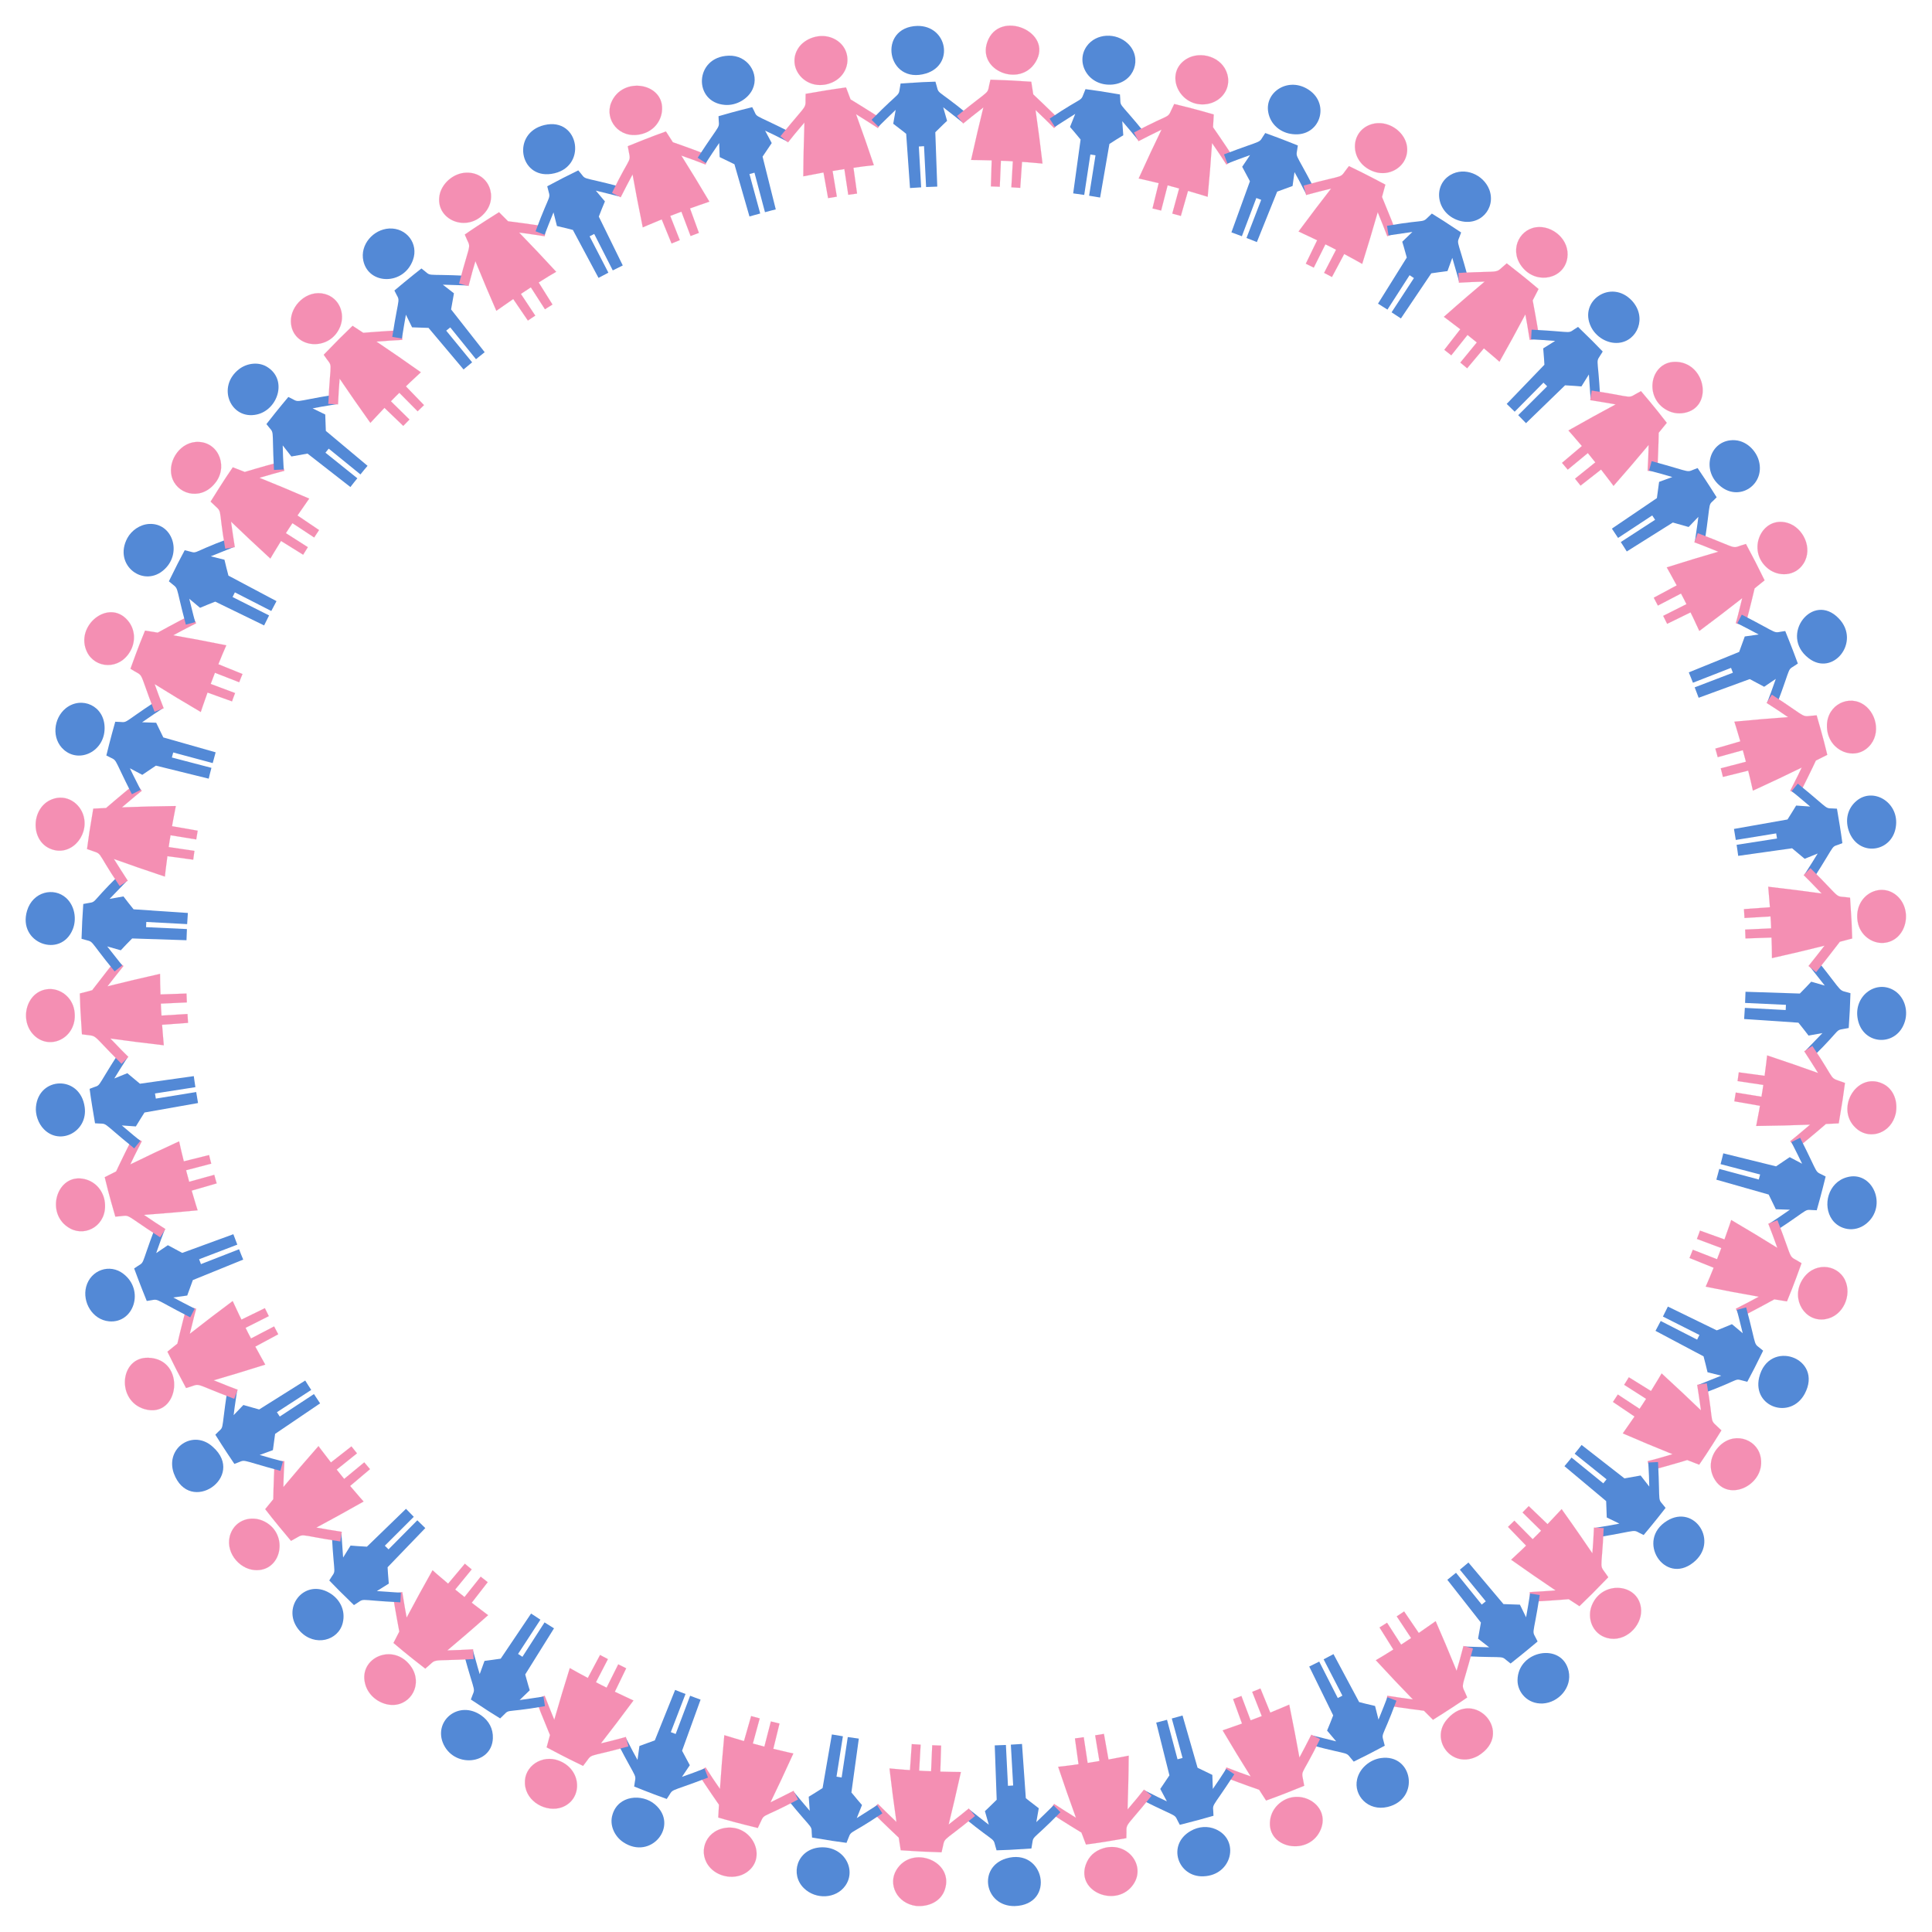 <?xml version="1.0" encoding="utf-8"?>

<!DOCTYPE svg PUBLIC "-//W3C//DTD SVG 1.1//EN" "http://www.w3.org/Graphics/SVG/1.1/DTD/svg11.dtd">
<svg version="1.1" id="Layer_1" xmlns="http://www.w3.org/2000/svg" xmlns:xlink="http://www.w3.org/1999/xlink" x="0px" y="0px"
	 viewBox="0 0 1644.099 1644.091" enable-background="new 0 0 1644.099 1644.091" xml:space="preserve">
<g>
	<g>
		<g>
			<path fill="#5389D6" d="M1611.109,842.406c-15.482-8.616-34.161,5.725-30.134,25.19c4.559,22.379,33.551,23.371,40.095,1.488
				C1624.008,859.27,1620.426,847.638,1611.109,842.406z"/>
			<path fill="#5389D6" d="M1546.601,817.373l-6.467,5.237c5.701,7.136,8.552,10.784,12.715,16.086
				c-6.534-1.886-4.917-1.428-11.543-3.29c-3.431,3.663-5.559,5.955-9.677,10.079c-15.473-0.507-30.723-1.006-46.239-1.514
				l-0.36,9.504l34.769,1.618c-0.068,1.475-0.104,2.951-0.205,4.424l-34.757-1.834l-0.608,9.489
				c6.602,0.445,43.52,2.931,46.193,3.111c2.907,3.613,5.838,7.275,8.612,10.97l11.822-2.113c-7.763,8.107-5.689,5.96-14.276,14.788
				c0.191,0.188,5.472,5.392,5.871,5.786c27.944-27.294,16.694-22.045,30.779-24.894c1.129-18.187,0.791-11.429,1.482-29.634
				C1563.265,841.715,1570.508,847.278,1546.601,817.373z"/>
		</g>
		<g>
			<path fill="#F48FB3" stroke="#F48FB3" stroke-width="0.094" d="M1580.937,961.322c11.025,8.471,28.271,2.999,32.237-13.495
				c2.132-10.164-1.517-21.094-10.977-25.596C1579.364,911.413,1560.28,945.308,1580.937,961.322z"/>
			<path fill="#F48FB3" stroke="#F48FB3" stroke-width="0.094" d="M1542.266,890.133c-0.224,0.147-5.389,3.53-6.875,4.504
				c3.978,6.058,7.883,12.218,11.798,18.496c-14.555-5.19-25.502-9.063-43.385-15.002c0,0-1.28,11.501-2.158,17.376l-21.957-2.98
				l-1.045,7.476l21.918,3.25c-0.427,3.365-1.026,6.704-1.586,10.049l-21.864-3.557l-1.231,7.447l21.823,3.818
				c-0.334,2.224-0.401,2.453-3.22,17.172c15.26-0.167,30.562-0.552,45.903-1.132c-10.395,8.923-15.936,13.297-16.942,14.106
				l5.222,6.368c13.336-10.731,25.154-21.035,25.154-21.035l10.898-0.541c4.409-26.487,2.601-15.36,5.307-34.371
				C1554.788,915.876,1564.261,922.621,1542.266,890.133z"/>
		</g>
	</g>
	<g>
		<g>
			<path fill="#5389D6" d="M1571.562,1001.847c-15.938,4.489-20.88,24.147-12.431,36.056c5.984,8.426,18.961,11.54,29.058,3.416
				C1606.815,1026.127,1593.374,995.582,1571.562,1001.847z"/>
			<path fill="#5389D6" d="M1531.851,968.21l-7.424,3.731c5.526,10.965,5.522,10.823,9.138,18.374
				c-3.604-1.95-6.251-3.337-10.556-5.6c-7.076,4.812-2.711,1.878-11.608,7.833c-15.03-3.71-29.844-7.366-44.916-11.086
				c-0.771,3.068-1.45,6.16-2.315,9.203l33.672,8.815l-1.156,4.271l-33.615-9.028l-2.48,9.162
				c6.364,1.81,41.954,11.935,44.531,12.668c2.037,4.122,4.061,8.291,6.071,12.502l11.975,0.391
				c-11.591,7.969-9.27,6.422-17.033,11.484c0.148,0.224,4.237,6.419,4.547,6.888c33.241-21.73,22.421-18.062,35.339-17.914
				c0.851-2.935,4.338-15.43,7.574-28.704C1542.813,995.266,1549.634,1003.224,1531.851,968.21z"/>
		</g>
		<g>
			<path fill="#F48FB3" stroke="#F48FB3" stroke-width="0.094" d="M1533.307,1089.83c-9.283,16.036,2.706,35.567,20.003,32.751
				c15.376-2.494,22.852-20.698,16.705-33.35C1563.14,1075.216,1542.62,1073.599,1533.307,1089.83z"/>
			<path fill="#F48FB3" stroke="#F48FB3" stroke-width="0.094" d="M1512.549,1038.427c-0.252,0.096-6.065,2.308-7.739,2.944
				c2.632,6.757,5.318,13.647,7.688,20.555c-15.097-9.335-21.97-13.556-39.256-23.722c-1.797,5.421-0.727,2.324-5.735,16.533
				l-20.848-7.507c-1.407,3.943-0.242,0.88-2.607,7.078l20.753,7.765l-3.617,9.505l-20.635-8.055
				c-0.86,2.363-1.875,4.667-2.809,7.002l20.54,8.302c-2.196,5.393-4.357,10.802-6.749,16.113
				c14.984,3.044,30.112,5.908,45.161,8.523c-4.605,2.59-9.83,5.245-19.528,10.242c1.282,2.426,2.566,4.907,3.803,7.333
				c11.232-5.565,28.945-15.325,28.945-15.325l10.742,1.741c2.081-5.092,5.407-12.949,12.415-32.491
				C1520.402,1066.873,1527.313,1076.472,1512.549,1038.427z"/>
		</g>
	</g>
	<g>
		<g>
			<path fill="#5389D6" d="M1496.947,1172.432c-5.623,25.003,26.606,35.927,38.739,13.823
				C1552.311,1155.493,1504.925,1138.604,1496.947,1172.432z"/>
			<path fill="#5389D6" d="M1485.951,1112.56l-7.978,2.121c1.414,5.155,1.067,3.771,5.065,19.87
				c-5.828-4.924-4.163-3.517-9.187-7.704c-3.655,1.518-9.719,4.082-12.92,5.264c-13.92-6.774-27.641-13.451-41.599-20.244
				l-4.227,8.501l31.081,15.668l-1.967,3.964l-30.981-15.863l-4.438,8.396c5.845,3.102,38.529,20.448,40.895,21.704
				c1.161,4.475,2.365,9.027,3.385,13.53l11.655,2.902c-10.457,4.253-8.047,3.278-19.076,7.661c0.098,0.25,2.788,7.156,2.992,7.678
				c37.33-13.781,24.454-13.254,38.264-10.148c7.115-13.482,4.514-8.404,13.478-26.447
				C1490.992,1141.268,1496.149,1150.604,1485.951,1112.56z"/>
		</g>
		<g>
			<path fill="#F48FB3" stroke="#F48FB3" stroke-width="0.094" d="M1462.034,1231.834c-6.089,6.638-8.458,16.712-3.447,26.117
				c11.911,22.027,45.354,4.886,39.43-19.061C1494.32,1223.913,1474.356,1217.738,1462.034,1231.834z"/>
			<path fill="#F48FB3" stroke="#F48FB3" stroke-width="0.094" d="M1452.399,1177.191c-0.264,0.042-6.361,1.019-8.116,1.3
				c1.147,7.15,2.207,14.375,3.216,21.706c-11.172-10.692-19.573-18.695-33.473-31.427c0,0-3.823,6.549-9.072,14.974l-18.822-11.694
				l-3.996,6.406l18.676,11.925c-1.798,2.876-3.706,5.682-5.568,8.517l-18.501-12.182l-4.148,6.31l18.358,12.402l-9.969,14.359
				c14.022,6.097,28.111,11.97,42.347,17.706c-10.994,3.292-13.7,3.948-21.231,5.954l2.187,7.96
				c18.711-4.995,31.525-8.945,31.525-8.945l10.16,3.953c6.77-9.559,18.277-28.181,18.904-29.187
				C1453.174,1205.676,1459.328,1216.614,1452.399,1177.191z"/>
		</g>
	</g>
	<g>
		<g>
			<path fill="#5389D6" d="M1418.637,1294.173c-26.834,16.447-2.311,54.927,22.155,35.665
				C1463.33,1312.218,1442.067,1279.749,1418.637,1294.173z"/>
			<path fill="#5389D6" d="M1410.958,1244.176l-8.28,0.39c0.732,14.403,0.503,9.508,0.83,20.497
				c-7.185-9.257-1.691-2.19-7.365-9.432c-6.563,1.211-7.523,1.365-13.749,2.453c-12.208-9.52-24.241-18.903-36.482-28.449
				c-1.897,2.537-3.942,4.958-5.911,7.439l27.148,21.783l-2.776,3.449l-27.01-21.952c-3.661,4.545-2.282,2.873-6.047,7.331
				c5.073,4.248,33.444,28.001,35.498,29.721c0.198,4.612,0.365,9.26,0.503,13.942l10.76,5.223
				c-8.029,1.536-4.54,0.927-20.245,3.542c0.045,0.266,1.283,7.614,1.376,8.17c38.947-6.41,28.171-7.221,39.518-2.006
				c7.747-9.198,16.337-19.996,18.652-23.082C1409.882,1273.287,1412.977,1283.48,1410.958,1244.176z"/>
		</g>
		<g>
			<path fill="#F48FB3" stroke="#F48FB3" stroke-width="0.094" d="M1354.538,1366.399c-4.138,10.573,0.5,24.132,13.229,27.513
				c15.146,3.978,29.219-9.932,28.792-23.656C1395.661,1347.276,1363.228,1344.116,1354.538,1366.399z"/>
			<path fill="#F48FB3" stroke="#F48FB3" stroke-width="0.094" d="M1364.685,1300.415c-0.268-0.014-6.457-0.341-8.238-0.435
				c-0.26,7.324-0.798,14.542-1.35,21.904c-4.527-6.643-12.711-18.766-26.18-37.635c-0.355,0.355-10.437,11.217-11.989,12.77
				l-15.991-15.339l-5.28,5.403l15.802,15.533c-2.367,2.43-4.716,4.881-7.181,7.214l-15.579-15.748l-5.406,5.278l15.394,15.932
				c-3.727,3.652-1.684,1.73-12.717,11.999c12.445,8.85,25.051,17.549,37.801,26.116c-5.525,0.435-16.416,1.208-22.003,1.435
				l0.47,8.215c15.687-0.768,32.729-2.192,32.729-2.192l9.1,5.948c14.294-14.01,6.874-6.472,24.552-24.621
				C1360.08,1329.274,1362.888,1340.687,1364.685,1300.415z"/>
		</g>
	</g>
	<g>
		<g>
			<path fill="#5389D6" d="M1334.878,1422.036c-5.557-24.738-43.218-17.763-43.488,7.766c-0.104,10.307,8.538,20.479,21.5,19.839
				C1326.393,1448.898,1337.995,1435.883,1334.878,1422.036z"/>
			<path fill="#5389D6" d="M1310.281,1357.385c-2.704-0.403-5.464-0.881-8.181-1.331c-1.456,8.921-2.243,13.805-3.422,20.233
				c-3.703-7.644-1.635-3.408-5.254-10.749c-5.154-0.121-7.548-0.229-13.992-0.482c-9.976-11.838-19.808-23.507-29.811-35.378
				c-6.664,5.634-4.864,4.138-7.292,6.092l22.057,26.926l-3.448,2.777l-21.888-27.062l-7.404,5.959
				c4.086,5.205,26.932,34.311,28.586,36.418c-0.774,4.535-1.585,9.099-2.432,13.69l9.459,7.351
				c-16.897-0.427-20.534-0.714-20.534-0.714c-0.012,0.269-0.339,7.689-0.363,8.25c39.671,1.945,28.744-1.456,39.116,6.26
				c2.265-1.757,11.227-8.839,22.996-18.758C1303.084,1385.389,1304.223,1396.482,1310.281,1357.385z"/>
		</g>
		<g>
			<path fill="#F48FB3" stroke="#F48FB3" stroke-width="0.094" d="M1231.892,1462.629c-16.014,17.475,3.803,43.835,26.014,31.494
				C1289.293,1474.911,1254.878,1436.479,1231.892,1462.629z"/>
			<path fill="#F48FB3" stroke="#F48FB3" stroke-width="0.094" d="M1253.385,1402.852c-0.26-0.07-6.262-1.691-7.99-2.157
				c-4.282,16.162-2.938,11.211-5.85,21.152c-8.616-20.99-10.691-25.808-17.838-42.248c0,0,0.365-0.178-14.357,10.026
				l-12.471-18.316c-2.049,1.463-4.186,2.796-6.28,4.191l12.245,18.467l-8.501,5.593l-11.981-18.632
				c-2.117,1.361-4.267,2.669-6.398,4.009l11.76,18.775c-11.556,7.229-5.985,3.771-14.924,9.093
				c10.342,11.243,20.912,22.435,31.583,33.411c-7.337-0.931-14.645-2.076-21.824-3.161c-0.369,2.746-0.829,5.431-1.238,8.142
				c14.665,2.414,32.444,4.592,32.444,4.592l7.674,7.708c11.726-7.322,23.542-15.056,29.115-19.014
				C1243.027,1430.462,1242.97,1442.473,1253.385,1402.852z"/>
		</g>
	</g>
	<g>
		<g>
			<path fill="#5389D6" d="M1175.088,1496.088c-9.393,1.335-18.155,8.651-20.238,18.174c-3.063,13.533,9.268,27.401,26.02,23.407
				C1208.815,1530.948,1202.274,1492.195,1175.088,1496.088z"/>
			<path fill="#5389D6" d="M1188.335,1447.272l-7.7-2.951c-1.567,4.191-4.297,10.943-7.556,19.061
				c-1.404-5.679-1.478-5.977-2.926-11.635c-9.772-2.281-8.867-2.115-13.561-3.332c-7.301-13.651-14.498-27.106-21.819-40.795
				l-8.397,4.431l15.985,30.92c-1.307,0.684-2.61,1.375-3.934,2.027l-15.789-31.019l-8.506,4.221
				c2.914,5.941,19.212,39.16,20.392,41.565c-3.122,7.99-1.935,5.041-5.202,12.927l7.734,9.179
				c-10.594-2.577-8.926-2.173-19.93-4.958c-0.068,0.259-1.947,7.414-2.089,7.955c37.858,10.107,28.239,4.369,36.953,14.245
				c16.319-8.123,10.294-5.035,26.415-13.542C1175.307,1472.305,1174.826,1483.863,1188.335,1447.272z"/>
		</g>
		<g>
			<path fill="#F48FB3" stroke="#F48FB3" stroke-width="0.094" d="M1087.168,1536.123c-3.225,3.285-5.606,7.493-6.31,12.835
				c-3.241,24.477,33.642,31.042,43.13,7.701C1132.623,1535.308,1103.925,1519.34,1087.168,1536.123z"/>
			<path fill="#F48FB3" stroke="#F48FB3" stroke-width="0.094" d="M1123.254,1479.943c-0.247-0.137-5.742-2.878-7.344-3.725
				c-3.272,6.446-6.629,12.973-10.124,19.475c-2.214-12.474-5.317-28.737-8.675-45.093c0,0-5.631,2.522-16.124,6.802l-8.379-20.513
				l-6.982,2.857l8.125,20.615l-9.507,3.611l-7.83-20.722c-2.354,0.883-4.691,1.814-7.059,2.662l7.582,20.816
				c-5.496,1.922-10.97,3.911-16.489,5.767c7.781,13.209,15.724,26.198,23.882,39.205c-10.032-3.507-10.693-3.822-20.679-7.649
				l-2.903,7.732c19.932,7.659,30.767,11.263,30.767,11.263l5.903,9.161c12.06-4.252,24.622-9.374,32.443-12.54
				C1107.132,1503.268,1105.751,1516.069,1123.254,1479.943z"/>
		</g>
	</g>
	<g>
		<g>
			<path fill="#5389D6" d="M1034.441,1556.591c-6.474-2.803-14.332-2.471-21.175,1.509c-20.583,11.693-10.962,39.583,10.911,38.598
				C1048.589,1595.836,1055.349,1565.642,1034.441,1556.591z"/>
			<path fill="#5389D6" d="M1050.389,1509.843l-6.928-4.542c-6.942,10.672-4.342,6.745-11.367,17.074
				c-0.271-8.607-0.152-4.86-0.419-11.96c-6.548-3.132-5.941-2.85-12.562-6.09c-4.284-14.877-8.506-29.54-12.802-44.457
				c-3.021,0.941-6.097,1.688-9.143,2.539l9.16,33.58l-4.271,1.156l-8.947-33.636c-7.617,2.06-4.087,1.113-9.189,2.376
				c1.606,6.419,10.589,42.314,11.239,44.913c-2.551,3.843-5.149,7.698-7.791,11.562l5.631,10.555
				c-8.429-3.97-5.245-2.415-18.454-9.044c-0.12,0.241-3.443,6.903-3.695,7.407c35.307,17.854,26.841,10.4,33.145,21.635
				c10.052-2.499,23.811-6.209,28.667-7.712C1032.419,1532.767,1028.934,1542.857,1050.389,1509.843z"/>
		</g>
		<g>
			<path fill="#F48FB3" stroke="#F48FB3" stroke-width="0.094" d="M939.063,1572.794c-7.675,2.298-12.63,7.193-15.045,13.994
				c-8.355,23.617,26.83,37.124,40.555,16.575C975.352,1587.252,959.187,1566.883,939.063,1572.794z"/>
			<path fill="#F48FB3" stroke="#F48FB3" stroke-width="0.094" d="M979.911,1528.152c-0.208-0.169-5.021-4.081-6.407-5.207
				c-6.738,8.416-4.123,5.266-13.978,16.915c0.453-14.548,0.838-27.915,0.98-45.812c-0.758,0.144-5.703,1.086-17.194,3.275
				l-3.899-21.813l-7.447,1.228l3.629,21.859c-3.347,0.543-6.685,1.148-10.041,1.635l-3.32-21.901l-7.477,1.042l3.06,21.942
				c-10.627,1.489-6.673,0.987-17.338,2.2c4.846,14.496,9.914,28.99,15.172,43.417c-6.321-3.895-12.518-7.883-18.628-11.814
				c-1.458,2.359-2.977,4.607-4.458,6.92c12.217,8.066,27.735,17.459,27.735,17.459l3.853,10.167
				c11.494-1.517,22.939-3.39,34.349-5.441C959.179,1549.335,954.562,1559.546,979.911,1528.152z"/>
		</g>
	</g>
	<g>
		<g>
			<path fill="#5389D6" d="M856.042,1581.575c-24.151,7.536-18.179,40.777,7.394,40.469
				C898.763,1621.026,888.896,1571.701,856.042,1581.575z"/>
			<path fill="#5389D6" d="M902.399,1542.14l-5.821-5.836c-2.549,2.609-11.805,11.517-14.686,14.301
				c1.297-7.198,0.944-5.229,2.083-11.814c-10.175-7.744-8.611-6.676-11.019-8.573c-1.089-15.443-2.162-30.664-3.254-46.149
				l-9.487,0.6l1.968,34.751l-4.42,0.276l-1.752-34.762l-9.506,0.353c0.237,6.613,1.565,43.591,1.661,46.268
				c-7.973,7.828-6.756,6.639-10.026,9.711l3.32,11.534c-3.247-2.444-14.668-11.496-16.183-12.695
				c-0.168,0.211-4.799,6.028-5.149,6.468c30.491,25.005,23.836,14.897,27.933,28.026c16.2-0.687,4.204,0.058,29.631-1.556
				C880.319,1559.478,874.97,1570.213,902.399,1542.14z"/>
		</g>
		<g>
			<path fill="#F48FB3" stroke="#F48FB3" stroke-width="0.094" d="M762.865,1591.268c-7.398,12.032,0.259,28.451,16.77,30.648
				c10.908,0.873,20.882-3.907,24.291-13.623C812.467,1583.996,776.165,1569.437,762.865,1591.268z"/>
			<path fill="#F48FB3" stroke="#F48FB3" stroke-width="0.094" d="M829.638,1545.378c-0.169-0.208-4.069-5.004-5.191-6.385
				c-3.773,3.188-10.239,8.215-17.179,13.648c3.646-14.979,6.315-26.036,10.434-44.679c0,0-11.637-0.114-17.526-0.344l0.684-22.148
				l-7.555-0.288l-0.953,22.137c-7.45-0.274-4.786-0.158-10.17-0.506l1.259-22.116l-7.542-0.478l-1.52,22.102
				c-5.825-0.282-11.619-0.934-17.427-1.412c1.764,15.173,3.747,30.365,5.925,45.575c-5.384-5.129-10.639-10.199-15.804-15.367
				l-5.784,5.838c10.373,10.493,23.548,22.842,23.548,22.842l1.679,10.73c21.309,1.334,13.39,0.937,34.721,1.74
				C805.18,1561.063,798.521,1571.025,829.638,1545.378z"/>
		</g>
	</g>
	<g>
		<g>
			<path fill="#5389D6" d="M719.35,1604.713c9.925-13.995-1.49-34.385-21.942-32.575c-19.251,1.851-25.32,23.007-13.297,34.694
				C694.202,1616.723,711.453,1615.882,719.35,1604.713z"/>
			<path fill="#5389D6" d="M750.891,1543.116c-1.51-2.293-3.012-4.59-4.494-6.94c-8.098,5.208-10.397,6.65-17.318,11.023
				c3.279-8.095,1.753-4.32,4.469-11.148c-3.44-3.932-3.085-3.544-9.014-10.692c2.111-15.337,4.192-30.453,6.309-45.831
				l-9.406-1.312l-5.228,34.412l-4.368-0.71l5.444-34.377l-9.368-1.555c-1.131,6.52-7.455,42.977-7.913,45.617
				c-3.904,2.564-7.827,4.965-11.801,7.39l0.868,11.966c-0.855-1.005-11.759-13.803-13.216-15.717
				c-0.207,0.17-5.932,4.861-6.365,5.216c25.115,30.957,20.305,20.387,21.534,33.251c23.695,3.927,13.031,2.187,29.335,4.527
				C725.824,1555.249,718.689,1564.862,750.891,1543.116z"/>
		</g>
		<g>
			<path fill="#F48FB3" stroke="#F48FB3" stroke-width="0.094" d="M616.825,1555.571c-17.352,2.928-23.474,22.092-12.199,34.097
				c7.708,8.102,20.993,9.728,29.934,4.149C654.089,1581.604,640.31,1551.816,616.825,1555.571z"/>
			<path fill="#F48FB3" stroke="#F48FB3" stroke-width="0.094" d="M679.029,1531.31c-0.124-0.233-2.951-5.726-3.751-7.346
				c-6.435,3.294-12.991,6.633-19.634,9.817c5.972-12.306,12.654-26.542,19.467-41.584c0,0-5.617-1.172-17.045-3.966l5.269-21.523
				l-7.329-1.786l-5.535,21.455l-9.815-2.664l5.837-21.369c-2.424-0.669-4.864-1.282-7.276-1.994l-6.093,21.3
				c-5.577-1.674-11.176-3.277-16.732-5.018c-1.463,15.262-2.666,30.438-3.705,45.756c-6.027-8.687-6.308-9.221-12.241-18.337
				l-6.892,4.552c8.562,13.262,18.282,27.188,18.282,27.188l-0.604,10.882c7.272,2.163,17.126,4.849,33.623,8.908
				C652.382,1540.505,643.599,1550.388,679.029,1531.31z"/>
		</g>
	</g>
	<g>
		<g>
			<path fill="#5389D6" d="M557.334,1535.489c-10.908-9.302-31.256-7.888-36.124,8.767c-2.836,9.064,1.973,18.614,9.054,23.334
				C554.033,1583.586,578.273,1553.343,557.334,1535.489z"/>
			<path fill="#5389D6" d="M602.5,1512.697l-2.938-7.746c-11.387,4.366-7.629,2.968-19.229,7.14
				c4.544-6.697,2.466-3.618,6.687-9.925c-3.726-6.887-2.362-4.34-6.589-12.307c5.273-14.556,10.469-28.902,15.756-43.498
				c-2.998-1.012-5.924-2.22-8.891-3.317l-12.314,32.556l-4.136-1.572l12.519-32.476c-5.448-2.072-3.434-1.278-8.831-3.478
				c-2.471,6.138-16.288,40.464-17.288,42.949c-4.323,1.614-8.691,3.209-13.1,4.787l-1.642,11.848
				c-4.034-7.311-3.027-5.446-9.622-18.159c-0.239,0.125-6.844,3.569-7.343,3.83c18.072,35.04,15.579,24.482,14.118,36.969
				c12.02,4.872,24.358,9.455,27.729,10.6C574.489,1520.694,565.743,1526.81,602.5,1512.697z"/>
		</g>
		<g>
			<path fill="#F48FB3" stroke="#F48FB3" stroke-width="0.094" d="M475.424,1498.249c-14.104-5.354-29.601,4.664-28.713,19.613
				c0.897,15.815,18.636,24.728,31.398,20.121C496.117,1531.327,495.472,1505.728,475.424,1498.249z"/>
			<path fill="#F48FB3" stroke="#F48FB3" stroke-width="0.094" d="M534.709,1486.111c-0.069-0.259-1.668-6.248-2.128-7.972
				c-7.043,2.01-14.083,3.748-21.249,5.478c9.463-12.219,16.54-21.409,27.71-36.511c-0.698-0.329-5.252-2.474-15.835-7.457
				l9.659-19.943l-6.756-3.362l-9.904,19.822c-3.028-1.524-6.102-2.961-9.075-4.595l10.179-19.674l-6.675-3.524l-10.414,19.554
				c-5.189-2.648-10.228-5.577-15.323-8.4c-4.592,14.569-8.99,29.246-13.215,44.02c-2.816-6.885-5.543-13.655-8.14-20.49
				l-7.666,2.968c3.914,10.453,3.762,9.958,12.165,30.461l-2.851,10.484c6.581,3.44,14.153,7.668,30.998,15.771
				C505.985,1490.456,495.736,1496.972,534.709,1486.111z"/>
		</g>
	</g>
	<g>
		<g>
			<path fill="#5389D6" d="M419.422,1479.249c0.34-8.052-3.364-14.893-9.882-19.461c-18.715-13.116-40.038,3.869-32.783,23.014
				C385.495,1505.022,418.579,1502.03,419.422,1479.249z"/>
			<path fill="#5389D6" d="M463.753,1451.92c-0.801-4.996-0.513-3.131-1.263-8.175c-9.026,1.36-11.351,1.731-20.306,2.976
				c3.132-2.971,5.096-4.894,8.625-8.33c-1.168-3.827-0.924-2.972-3.852-13.45c8.195-13.134,16.272-26.08,24.49-39.25
				c-2.677-1.691-5.386-3.329-8.044-5.05l-18.835,29.27l-3.697-2.435l19.018-29.151l-7.936-5.224
				c-3.696,5.488-24.366,36.179-25.862,38.401c-4.583,0.703-9.146,1.292-13.779,1.903l-4.089,11.266
				c-10.055-34.176,4.176,14.489-5.637-19.756c-0.259,0.071-7.414,2.034-7.956,2.182c10.353,38.311,10.16,27.082,6.061,39.162
				c17.973,11.849,13.113,8.724,24.933,16.101C435.97,1452.694,424.828,1458.717,463.753,1451.92z"/>
		</g>
		<g>
			<path fill="#F48FB3" stroke="#F48FB3" stroke-width="0.094" d="M347.68,1415.606c-15.702-17.503-44.038-3.365-36.393,19.077
				c3.719,10.818,15.489,17.414,25.593,16.006C352.296,1448.495,360.246,1429.505,347.68,1415.606z"/>
			<path fill="#F48FB3" stroke="#F48FB3" stroke-width="0.094" d="M402.976,1411.796c-0.013-0.269-0.312-6.486-0.398-8.275
				c-7.23,0.393-14.626,0.827-21.927,0.938c9.726-8.225,18.229-15.374,34.725-29.977c0,0-1.439-0.981-13.955-10.581l13.593-17.499
				c-3.678-2.826-2.324-1.76-5.933-4.673l-13.806,17.331l-7.925-6.387l14.043-17.131c-1.983-1.552-3.862-3.231-5.797-4.843
				l-14.246,16.966c-13.67-11.539-7.135-6.069-13.248-11.408c-7.516,13.306-14.922,26.819-22.059,40.323
				c-0.945-4.703-1.836-10.281-3.711-21.737c-2.713,0.48-5.45,0.913-8.143,1.344c1.822,12.352,5.628,32.269,5.628,32.269
				l-4.977,9.677c3.581,3.028,10.605,9.125,27.047,21.85C373.466,1410.468,362.736,1413.981,402.976,1411.796z"/>
		</g>
	</g>
	<g>
		<g>
			<path fill="#5389D6" d="M291.653,1381.124c2.699-10.773-2.586-20.527-11.278-25.59c-21.903-12.925-42.284,13.812-25.096,32.594
				C267.865,1401.646,287.933,1396.204,291.653,1381.124z"/>
			<path fill="#5389D6" d="M340.709,1363.546l0.444-8.242c-3.03-0.135-3.407-0.117-20.464-1.317
				c5.502-3.415,4.951-3.073,10.165-6.363c-0.81-9.919-0.695-8.299-1.017-13.922c10.738-11.152,21.321-22.144,32.088-33.326
				l-6.799-6.64l-24.487,24.736c-1.044-1.044-2.122-2.053-3.154-3.107l24.64-24.582l-6.636-6.805
				c-4.752,4.605-31.325,30.353-33.249,32.218c-10.281-0.616-7.055-0.406-13.909-0.958l-6.347,10.191
				c-0.853-11.507-0.615-8.142-1.434-20.491c-0.267,0.015-7.652,0.436-8.211,0.468c2.07,39.858,4.448,28.406-2.14,39.538
				c11.701,11.918,4.545,4.886,21.009,20.959C312.132,1359.311,301.158,1361.637,340.709,1363.546z"/>
		</g>
		<g>
			<path fill="#F48FB3" stroke="#F48FB3" stroke-width="0.094" d="M224.983,1294.753c-11.153-5.544-24.28-1.349-28.69,10.257
				c-5.562,14.668,6.611,30.097,20.538,31.095C239.761,1337.706,246.174,1305.51,224.983,1294.753z"/>
			<path fill="#F48FB3" stroke="#F48FB3" stroke-width="0.094" d="M289.565,1311.697c0.041-0.265,0.994-6.372,1.269-8.13
				c-7.143-1.122-14.376-2.31-21.649-3.617c12.345-6.595,26.248-14.254,40.21-22.18c0,0-4.302-4.768-11.461-13.244l16.918-14.31
				l-4.88-5.766l-17.091,14.102l-6.383-7.928l17.282-13.858c-1.568-1.969-3.185-3.901-4.718-5.899l-17.446,13.654
				c-9.476-12.35-9.443-12.279-10.597-13.904c-10.001,11.324-20.212,23.27-29.882,34.86c0.235-10.498,0.23-9.389,0.864-22.033
				l-8.256-0.361c-1.021,20.005-1.17,32.738-1.17,32.738l-6.882,8.449c7.927,10.337,16.341,20.285,21.952,26.965
				C261.339,1304.119,249.637,1305.794,289.565,1311.697z"/>
		</g>
	</g>
	<g>
		<g>
			<path fill="#5389D6" d="M181.19,1231.333c-16.724-15.486-40.84,0.724-33.313,22.365
				C161.269,1290.081,209.679,1256.707,181.19,1231.333z"/>
			<path fill="#5389D6" d="M238.587,1251.644l2.166-7.992c-10.156-2.694-9.574-2.56-19.757-5.515
				c6.377-2.303,5.347-1.932,11.244-4.111c1.097-8.299,0.418-3.371,1.877-13.824c12.813-8.689,25.442-17.253,38.29-25.965
				c-1.795-2.609-3.49-5.284-5.247-7.918l-29.077,19.132l-2.435-3.697l29.196-18.948c-1.765-2.631-3.428-5.325-5.101-8.013
				c-5.603,3.521-36.932,23.208-39.201,24.633c-4.455-1.226-8.934-2.493-13.437-3.799l-8.275,8.627
				c0.746-6.109,0.488-4.291,2.864-20.353c-0.267-0.039-7.646-1.119-8.205-1.2c-6.04,39.987-1.849,29.085-10.238,38.209
				c7.235,11.588,14.94,23.05,16.216,24.857C210.98,1241.754,200.726,1241.426,238.587,1251.644z"/>
		</g>
		<g>
			<path fill="#F48FB3" stroke="#F48FB3" stroke-width="0.094" d="M126.172,1155.438c-24.443-0.675-27.346,36.649-3.126,43.693
				C152.942,1207.725,158.913,1156.378,126.172,1155.438z"/>
			<path fill="#F48FB3" stroke="#F48FB3" stroke-width="0.094" d="M199.304,1190.322c0.096-0.25,2.306-6.034,2.942-7.699
				c-7.183-2.671-5.226-1.898-20.422-8.029c14.864-4.359,25.971-7.646,43.881-13.329c-0.09-0.175-6.867-12.248-8.454-15.33
				l19.52-10.487l-3.52-6.676l-19.647,10.246c-2.922-5.521-1.864-3.456-4.638-9.053l19.784-9.965l-3.359-6.758l-19.903,9.729
				c-2.416-4.868-0.794-1.458-7.484-15.787c-12.257,9.102-24.42,18.405-36.5,27.888c3.179-13.297,5.135-20.292,5.427-21.369
				l-7.961-2.088c-4.649,17.153-8.012,31.804-8.012,31.804l-8.48,6.829c9.51,19.125,5.891,12.066,15.865,30.951
				C172.848,1177.176,161.012,1175.861,199.304,1190.322z"/>
		</g>
	</g>
	<g>
		<g>
			<path fill="#5389D6" d="M92.789,1124.431c20.957,1.967,30.486-26.397,12.241-40.412c-11.489-8.993-27.804-3.423-31.707,10.936
				C69.843,1108.148,78.737,1123.118,92.789,1124.431z"/>
			<path fill="#5389D6" d="M161.871,1121.02c1.234-2.454,2.535-4.929,3.802-7.374c-7.29-3.745-12.966-6.665-18.187-9.502
				c4.304-0.566,7.945-1.11,11.84-1.673c1.803-5.102,2.482-6.903,4.789-13.157c14.343-5.827,28.479-11.57,42.861-17.414
				c-1.169-2.94-2.449-5.835-3.535-8.807l-32.428,12.647l-1.572-4.136l32.506-12.441l-3.375-8.872
				c-6.214,2.274-40.963,14.988-43.479,15.908c-4.071-2.139-8.156-4.323-12.257-6.551l-9.921,6.718
				c4.752-13.429,3.97-11.271,7.039-19.3c-0.252-0.094-7.2-2.706-7.725-2.903c-14.132,37.109-7.538,27.791-18.076,35.258
				c1.147,3.172,5.284,14.294,10.732,27.679C137.03,1105.576,126.958,1103.138,161.871,1121.02z"/>
		</g>
		<g>
			<path fill="#F48FB3" stroke="#F48FB3" stroke-width="0.094" d="M89.24,1023.456c-0.939-9.033-7.05-17.593-17.147-20.033
				c-23.94-5.756-34.511,30.175-12.207,42.081C73.565,1052.746,91.249,1042.212,89.24,1023.456z"/>
			<path fill="#F48FB3" stroke="#F48FB3" stroke-width="0.094" d="M136.235,1052.86c0.147-0.225,3.553-5.431,4.533-6.929
				c-6.098-3.922-12.321-7.92-18.297-12.118c17.637-1.308,25.751-1.937,45.704-3.864c-1.734-5.452-0.768-2.273-5.07-16.748
				l21.282-6.172c-1.204-4.09-0.453-1.33-2.05-7.259l-21.356,5.908l-2.652-9.818l21.431-5.603c-0.69-2.419-1.236-4.875-1.843-7.315
				l-21.499,5.347c-1.373-5.659-2.831-11.298-4.003-17.004c-13.932,6.342-27.829,12.905-41.549,19.63
				c3.109-6.565,2.063-4.468,9.79-19.76l-7.404-3.697c-10.071,19.868-14.408,29.403-14.408,29.403l-9.718,4.902
				c1.335,5.472,3.24,13.716,9.039,33.587C113.171,1034.453,101.986,1030.775,136.235,1052.86z"/>
		</g>
	</g>
	<g>
		<g>
			<path fill="#5389D6" d="M37.388,960.984c13.918,14.193,37.483,1.874,34.688-18.771c-3.71-27.521-39.199-26.348-41.494-0.165
				C30.019,948.168,32.38,955.945,37.388,960.984z"/>
			<path fill="#5389D6" d="M114.214,977.241l5.216-6.405c-5.375-4.311-3.415-2.689-15.77-13.105
				c9.939,0.729,3.015,0.232,11.955,0.839c0.787-1.285,6.392-10.47,7.346-11.846c15.245-2.695,30.27-5.351,45.557-8.054
				l-1.547-9.367l-34.357,5.579l-0.725-4.366l34.39-5.362c-0.533-3.121-0.898-6.268-1.359-9.4
				c-6.552,0.923-43.192,6.086-45.845,6.46c-3.566-2.94-7.16-5.924-10.72-8.957l-11.084,4.492c3.024-5.028,5.56-8.962,10.941-17.407
				c-0.228-0.145-6.52-4.146-6.996-4.449c-21.938,34.06-13.485,25.75-24.958,30.688c1.271,9.814,2.982,19.563,4.614,29.322
				C93.277,956.964,83.627,952.442,114.214,977.241z"/>
		</g>
		<g>
			<path fill="#F48FB3" stroke="#F48FB3" stroke-width="0.094" d="M63.268,859.945c-1.928-11.894-12.483-19.002-22.147-18.221
				c-19.371,1.56-25.473,28.084-10.924,40.391C44.561,894.145,66.749,881.577,63.268,859.945z"/>
			<path fill="#F48FB3" stroke="#F48FB3" stroke-width="0.094" d="M103.408,905.227c0.19-0.189,4.567-4.565,5.827-5.824
				c-5.415-5.326-3.933-3.808-15.353-15.674c15.296,2.087,26.668,3.613,45.495,5.767c-0.022-0.416-1.318-14.686-1.461-17.455
				l22.101-1.6l-0.475-7.542l-22.118,1.33c-0.204-3.387-0.486-6.771-0.556-10.166l22.128-1.023l-0.285-7.555l-22.141,0.763
				c-0.3-5.824-0.311-11.659-0.39-17.492c-14.917,3.323-29.83,6.864-44.742,10.598c4.54-5.884,9.115-11.635,13.648-17.308
				l-6.392-5.15c-5.915,7.2-4.755,5.713-20.267,25.779l-10.505,2.775c0.808,19.536,0.036,6.873,1.816,34.718
				C84.68,882.423,75.51,877.543,103.408,905.227z"/>
		</g>
	</g>
	<g>
		<g>
			<path fill="#5389D6" d="M61.934,790.776c3.542-8.803,1.572-20.06-5.618-26.597c-10.402-9.476-28.401-5.516-33.288,10.827
				C14.753,802.663,51.78,816.002,61.934,790.776z"/>
			<path fill="#5389D6" d="M97.557,826.668l6.408-5.188c-7.577-9.523-5.072-6.355-12.715-16.086
				c8.708,2.513,3.836,1.115,11.543,3.29c3.427-3.651,5.367-5.763,9.677-10.079c15.473,0.507,30.723,1.006,46.239,1.514l0.36-9.504
				l-34.769-1.618c0.068-1.475,0.104-2.951,0.205-4.424l34.757,1.834l0.608-9.489c-6.602-0.445-43.52-2.931-46.193-3.111
				c-2.907-3.613-5.838-7.275-8.612-10.97l-11.822,2.113c7.984-8.338,5.558-5.823,14.276-14.788
				c-0.191-0.188-5.472-5.392-5.871-5.786c-28.12,27.466-16.737,22.054-30.779,24.894c-1.129,18.187-0.791,11.429-1.482,29.634
				C81.845,802.683,72.89,796.615,97.557,826.668z"/>
		</g>
		<g>
			<path fill="#F48FB3" stroke="#F48FB3" stroke-width="0.094" d="M71.179,694.648c-2.929-11.065-14.618-19.198-26.876-14.457
				c-17.531,6.727-18.817,33.857-2.401,41.669C59.315,730.11,75.821,711.863,71.179,694.648z"/>
			<path fill="#F48FB3" stroke="#F48FB3" stroke-width="0.094" d="M101.833,753.958c0.224-0.146,5.389-3.53,6.875-4.504
				c-3.978-6.058-7.883-12.218-11.798-18.496c14.287,5.094,25.308,8.998,43.385,15.002c0,0,1.28-11.503,2.158-17.376l21.957,2.98
				l1.045-7.476l-21.918-3.25c0.427-3.365,1.026-6.704,1.586-10.049l21.864,3.557l1.231-7.447l-21.823-3.818
				c0.334-2.224,0.401-2.453,3.22-17.172c-15.26,0.167-30.562,0.552-45.903,1.132c9.939-8.531,15.1-12.624,16.942-14.106
				l-5.222-6.368c-12.897,10.405-25.153,21.035-25.153,21.035l-10.898,0.541c-4.409,26.487-2.594,15.31-5.307,34.371
				C89.53,728.297,79.415,720.845,101.833,753.958z"/>
		</g>
	</g>
	<g>
		<g>
			<path fill="#5389D6" d="M54.35,638.063c13.374,11.762,34.709,1.184,34.67-18.415c0.072-19.148-19.689-27.675-33.11-16.876
				C45.451,611.302,43.666,628.675,54.35,638.063z"/>
			<path fill="#5389D6" d="M112.247,675.881l7.424-3.731c-7.12-14.095-6.623-13.111-9.138-18.374c3.46,1.875,6.452,3.443,10.556,5.6
				c6.989-4.752,2.761-1.912,11.608-7.833c15.03,3.71,29.844,7.366,44.916,11.086c0.771-3.068,1.45-6.16,2.316-9.203l-33.672-8.815
				l1.156-4.271l33.614,9.028l2.48-9.162c-6.364-1.81-41.954-11.935-44.531-12.668c-2.037-4.122-4.061-8.29-6.071-12.502
				l-11.975-0.391c11.67-8.03,9.779-6.755,17.033-11.484c-0.148-0.224-4.237-6.419-4.547-6.888
				c-33.24,21.73-22.42,18.062-35.339,17.914c-0.875,3.019-4.353,15.495-7.574,28.704
				C101.288,648.826,94.471,640.879,112.247,675.881z"/>
		</g>
		<g>
			<path fill="#F48FB3" stroke="#F48FB3" stroke-width="0.094" d="M110.791,554.26c4.543-7.848,4.645-18.36-2.111-26.286
				c-16.283-19.056-45.372,4.708-34.597,26.884C80.961,568.88,101.48,570.489,110.791,554.26z"/>
			<path fill="#F48FB3" stroke="#F48FB3" stroke-width="0.094" d="M131.549,605.664c0.252-0.096,6.065-2.308,7.739-2.944
				c-2.632-6.757-5.318-13.647-7.689-20.555c15.165,9.378,22.017,13.583,39.256,23.722c1.808-5.451,0.699-2.246,5.735-16.533
				l20.848,7.507c1.401-3.927,0.238-0.87,2.607-7.078l-20.753-7.765l3.618-9.505l20.635,8.055c0.861-2.363,1.875-4.667,2.809-7.002
				l-20.54-8.303c2.196-5.393,4.357-10.802,6.749-16.113c-14.984-3.044-30.112-5.908-45.161-8.523
				c4.609-2.591,9.841-5.25,19.528-10.242c-1.282-2.426-2.566-4.907-3.803-7.333c-11.222,5.56-28.945,15.325-28.945,15.325
				l-10.742-1.741c-2.092,5.119-5.41,12.958-12.415,32.491C123.696,577.218,116.79,567.63,131.549,605.664z"/>
		</g>
	</g>
	<g>
		<g>
			<path fill="#5389D6" d="M140.24,484.223c14.911-14.27,6.261-39.541-13.482-38.336c-7.798,0.478-14.856,5.592-18.345,11.95
				C95.869,481.042,122.736,501.163,140.24,484.223z"/>
			<path fill="#5389D6" d="M158.148,531.531l7.978-2.121c-1.371-5.003-0.927-3.208-5.065-19.87c6.561,5.539,3.21,2.722,9.187,7.704
				c3.757-1.564,9.794-4.11,12.92-5.263c13.92,6.774,27.641,13.451,41.599,20.244l4.227-8.501l-31.081-15.668l1.967-3.964
				l30.981,15.863l4.438-8.396c-5.845-3.102-38.529-20.448-40.895-21.704c-1.161-4.475-2.366-9.027-3.385-13.53l-11.655-2.902
				c10.747-4.368,7.431-3.034,19.076-7.661c-0.097-0.25-2.788-7.156-2.992-7.678c-37.33,13.782-24.455,13.254-38.264,10.148
				c-7.009,13.282-4.25,7.873-13.478,26.447C153.343,503.027,148.145,494.214,158.148,531.531z"/>
		</g>
		<g>
			<path fill="#F48FB3" stroke="#F48FB3" stroke-width="0.094" d="M182.065,412.257c12.473-13.6,4.862-35.277-12.71-36.174
				c-15.381-0.874-26.647,15.478-23.273,29.117C149.779,420.177,169.742,426.353,182.065,412.257z"/>
			<path fill="#F48FB3" stroke="#F48FB3" stroke-width="0.094" d="M191.699,466.9c0.264-0.042,6.361-1.019,8.116-1.3
				c-1.147-7.15-2.207-14.375-3.216-21.706c11.18,10.701,19.54,18.664,33.473,31.427c0,0,3.772-6.468,9.072-14.974l18.821,11.694
				l3.996-6.406l-18.676-11.924c1.798-2.875,3.706-5.682,5.568-8.517l18.501,12.182l4.148-6.31l-18.358-12.402l9.97-14.359
				c-14.022-6.096-28.111-11.97-42.347-17.706c11.012-3.297,13.75-3.961,21.231-5.954l-2.187-7.961
				c-18.321,4.889-31.525,8.945-31.525,8.945l-10.16-3.953c-6.77,9.559-18.277,28.181-18.904,29.187
				C190.924,438.415,184.77,427.477,191.699,466.9z"/>
		</g>
	</g>
	<g>
		<g>
			<path fill="#5389D6" d="M218.588,352.723c17.583-3.914,26.051-28.7,9.696-39.856c-7.713-5.477-18.253-3.909-24.978,1.385
				C184.107,329.262,196.323,357.678,218.588,352.723z"/>
			<path fill="#5389D6" d="M233.14,399.915l8.28-0.39c-0.686-13.754-0.495-8.793-0.83-20.497c3.672,4.737,3.508,4.535,7.365,9.432
				c7.476-1.368,5.208-0.962,13.749-2.452c12.208,9.52,24.241,18.903,36.482,28.449c1.897-2.537,3.942-4.958,5.911-7.439
				l-27.148-21.783l2.776-3.449l27.01,21.952c3.661-4.545,2.282-2.873,6.047-7.331c-5.073-4.248-33.444-28.001-35.498-29.721
				c-0.198-4.612-0.366-9.26-0.503-13.942l-10.76-5.223c7.876-1.515,5.448-1.078,20.245-3.542c-0.045-0.266-1.283-7.614-1.376-8.17
				c-38.949,6.411-28.172,7.221-39.518,2.006c-7.746,9.198-16.337,19.996-18.652,23.082
				C234.217,370.803,231.122,360.611,233.14,399.915z"/>
		</g>
		<g>
			<path fill="#F48FB3" stroke="#F48FB3" stroke-width="0.094" d="M289.561,277.692c4.176-10.669-0.597-24.158-13.229-27.513
				c-15.145-3.978-29.22,9.928-28.792,23.656C248.437,296.814,280.87,299.974,289.561,277.692z"/>
			<path fill="#F48FB3" stroke="#F48FB3" stroke-width="0.094" d="M279.413,343.675c0.268,0.014,6.457,0.341,8.238,0.435
				c0.26-7.324,0.798-14.542,1.35-21.904c8.725,12.801,15.196,22.248,26.18,37.635c0.401-0.401,10.405-11.186,11.989-12.77
				l15.991,15.339l5.28-5.403l-15.802-15.533c2.367-2.43,4.716-4.881,7.181-7.214l15.579,15.747l5.406-5.278l-15.394-15.932
				c3.727-3.652,1.684-1.73,12.717-11.999c-12.445-8.85-25.051-17.549-37.801-26.116c5.483-0.431,16.387-1.207,22.003-1.435
				l-0.47-8.215c-15.573,0.76-32.729,2.192-32.729,2.192l-9.1-5.948c-14.272,13.988-6.867,6.465-24.552,24.621
				C283.986,314.767,281.253,302.47,279.413,343.675z"/>
		</g>
	</g>
	<g>
		<g>
			<path fill="#5389D6" d="M309.221,222.055c4.618,20.558,34.427,20.86,42.203-0.841c4.984-13.708-5.362-27.497-20.215-26.764
				C317.645,195.197,306.116,208.264,309.221,222.055z"/>
			<path fill="#5389D6" d="M333.818,286.705c2.704,0.403,5.464,0.881,8.181,1.331c1.431-8.772,2.273-13.982,3.422-20.233
				c3.347,6.913,1.963,4.079,5.254,10.749c4.733,0.106,7.161,0.214,13.992,0.482c9.976,11.839,19.808,23.507,29.811,35.378
				c6.679-5.646,4.879-4.149,7.292-6.092l-22.057-26.926l3.448-2.777l21.888,27.062l7.404-5.959
				c-4.086-5.205-26.932-34.311-28.586-36.419c0.774-4.535,1.585-9.099,2.432-13.69l-9.459-7.351
				c16.821,0.423,20.534,0.714,20.534,0.714c0.012-0.269,0.339-7.689,0.363-8.25c-39.671-1.945-28.744,1.456-39.116-6.26
				c-2.138,1.658-11.1,8.732-22.996,18.758C341.014,258.702,339.876,247.609,333.818,286.705z"/>
		</g>
		<g>
			<path fill="#F48FB3" stroke="#F48FB3" stroke-width="0.094" d="M412.207,181.462c11.992-13.085,4.114-34.844-15.073-34.517
				c-11.944,0.203-21.582,10.05-23.117,19.421C370.446,187.129,397.378,198.333,412.207,181.462z"/>
			<path fill="#F48FB3" stroke="#F48FB3" stroke-width="0.094" d="M390.714,241.238c0.26,0.07,6.262,1.691,7.99,2.157
				c4.282-16.16,2.938-11.211,5.85-21.152c8.58,20.902,10.641,25.694,17.838,42.248c0,0-0.365,0.178,14.357-10.026l12.471,18.316
				c2.049-1.463,4.186-2.796,6.28-4.191l-12.245-18.467l8.501-5.593l11.981,18.632c2.117-1.361,4.267-2.669,6.398-4.009
				l-11.76-18.775c11.556-7.229,5.985-3.771,14.924-9.093c-10.342-11.243-20.912-22.435-31.583-33.411
				c7.337,0.931,14.645,2.076,21.824,3.161c0.369-2.746,0.829-5.431,1.238-8.142c-15.279-2.499-32.443-4.592-32.443-4.592
				l-7.674-7.709c-14.817,9.252-25.281,16.29-29.115,19.014C401.072,213.629,401.133,201.601,390.714,241.238z"/>
		</g>
	</g>
	<g>
		<g>
			<path fill="#5389D6" d="M469.01,148.003c31.47-4.472,24.3-48.752-5.783-41.582C435.283,113.143,441.825,151.896,469.01,148.003z"
				/>
			<path fill="#5389D6" d="M455.764,196.819l7.7,2.951c1.563-4.19,5.04-12.797,7.556-19.061c2.13,8.585,0.892,3.646,2.926,11.635
				c9.705,2.28,7.014,1.635,13.561,3.332c7.301,13.651,14.498,27.106,21.819,40.795l8.397-4.431l-15.985-30.919
				c1.307-0.685,2.61-1.375,3.934-2.027l15.789,31.019l8.506-4.221c-2.914-5.94-19.212-39.16-20.392-41.565
				c3.122-7.99,1.935-5.041,5.202-12.927l-7.734-9.179c11.379,2.776,7.599,1.837,19.93,4.958c0.068-0.259,1.947-7.414,2.089-7.955
				c-38.497-10.277-28.444-4.602-36.953-14.245c-16.319,8.124-10.294,5.035-26.415,13.541
				C468.792,171.786,469.273,160.227,455.764,196.819z"/>
		</g>
		<g>
			<path fill="#F48FB3" stroke="#F48FB3" stroke-width="0.094" d="M545.115,114.267c9.658-2.019,16.853-9.47,18.126-19.134
				c3.241-24.478-33.641-31.042-43.13-7.701C514.374,101.616,526.625,118.389,545.115,114.267z"/>
			<path fill="#F48FB3" stroke="#F48FB3" stroke-width="0.094" d="M520.845,164.148c0.247,0.137,5.743,2.878,7.344,3.725
				c3.272-6.446,6.629-12.973,10.124-19.475c2.174,12.251,5.267,28.495,8.675,45.093c0,0,5.633-2.523,16.124-6.802l8.379,20.513
				l6.982-2.857l-8.125-20.615l9.507-3.611l7.83,20.722c2.354-0.883,4.691-1.814,7.059-2.662l-7.582-20.816
				c5.496-1.922,10.97-3.91,16.489-5.767c-7.781-13.209-15.724-26.198-23.882-39.205c10.03,3.507,10.695,3.823,20.679,7.649
				l2.903-7.732c-18.985-7.275-30.767-11.263-30.767-11.263l-5.903-9.161c-12.06,4.252-24.622,9.374-32.443,12.54
				C536.973,140.861,538.335,128.049,520.845,164.148z"/>
		</g>
	</g>
	<g>
		<g>
			<path fill="#5389D6" d="M616.871,89.27c10.11,0.795,19.937-5.393,23.616-13.465c6.011-13.155-4.287-29.145-20.565-28.412
				C590.891,48.418,589.741,87.171,616.871,89.27z"/>
			<path fill="#5389D6" d="M593.709,134.248l6.928,4.543c6.539-10.068,4.756-7.355,11.367-17.074
				c0.271,8.608,0.152,4.865,0.419,11.96c7.076,3.392,4.44,2.115,12.562,6.09c4.284,14.877,8.506,29.54,12.802,44.457
				c3.021-0.941,6.097-1.688,9.143-2.539l-9.16-33.58l4.271-1.157l8.947,33.636c7.617-2.06,4.097-1.115,9.189-2.376
				c-1.606-6.419-10.589-42.314-11.239-44.913c2.551-3.843,5.149-7.698,7.791-11.562l-5.631-10.555
				c8.362,3.932,5.673,2.631,18.454,9.044c0.12-0.241,3.443-6.903,3.695-7.407c-36.19-18.3-27.111-10.882-33.145-21.635
				c-13.499,3.357-25.417,6.706-28.667,7.712C611.679,111.324,615.165,101.234,593.709,134.248z"/>
		</g>
		<g>
			<path fill="#F48FB3" stroke="#F48FB3" stroke-width="0.094" d="M705.036,71.297c19.973-5.981,21.645-31.108,3.538-38.819
				c-10.971-4.673-23.749,0.316-29.049,8.251C668.78,56.788,684.825,77.234,705.036,71.297z"/>
			<path fill="#F48FB3" stroke="#F48FB3" stroke-width="0.094" d="M664.187,115.939c0.208,0.169,5.021,4.081,6.407,5.207
				c6.738-8.417,4.12-5.262,13.978-16.915c-0.453,14.548-0.838,27.915-0.98,45.811c0.758-0.144,5.703-1.086,17.194-3.275
				l3.899,21.813l7.447-1.228l-3.629-21.859c3.347-0.543,6.685-1.148,10.041-1.635l3.32,21.901l7.477-1.042l-3.06-21.942
				c10.628-1.489,6.674-0.987,17.338-2.2c-4.846-14.496-9.914-28.99-15.172-43.417c6.321,3.895,12.518,7.883,18.628,11.814
				c1.458-2.359,2.977-4.607,4.458-6.92c-12.085-7.971-27.735-17.459-27.735-17.459l-3.853-10.167
				c-11.494,1.517-22.939,3.39-34.349,5.441C684.919,94.762,689.537,84.545,664.187,115.939z"/>
		</g>
	</g>
	<g>
		<g>
			<path fill="#5389D6" d="M788.057,62.516c24.322-7.589,17.967-40.774-7.394-40.469C746.358,23.036,754.482,72.607,788.057,62.516z
				"/>
			<path fill="#5389D6" d="M741.699,101.951l5.821,5.836c2.706-2.761,10.93-10.674,14.686-14.301
				c-1.183,6.56-1.026,5.696-2.083,11.814c10.674,8.132,8.077,6.255,11.019,8.573c1.089,15.443,2.162,30.664,3.254,46.149l9.487-0.6
				l-1.968-34.751l4.42-0.276l1.752,34.762l9.506-0.353c-0.237-6.613-1.565-43.591-1.661-46.268
				c7.973-7.828,6.756-6.639,10.026-9.711l-3.32-11.534c3.366,2.535,14.997,11.757,16.183,12.695
				c0.168-0.211,4.799-6.028,5.149-6.468c-30.49-25.003-23.836-14.897-27.933-28.026c-16.204,0.688-4.204-0.058-29.631,1.556
				C763.78,84.608,769.127,73.879,741.699,101.951z"/>
		</g>
		<g>
			<path fill="#F48FB3" stroke="#F48FB3" stroke-width="0.094" d="M881.233,52.822c15.732-25.585-31.06-45.532-41.06-17.024
				C831.632,60.095,867.934,74.654,881.233,52.822z"/>
			<path fill="#F48FB3" stroke="#F48FB3" stroke-width="0.094" d="M814.46,98.713c0.169,0.208,4.069,5.004,5.191,6.385
				c3.773-3.188,10.239-8.215,17.179-13.648c-3.679,15.117-6.337,26.133-10.434,44.679c0,0,11.643,0.115,17.526,0.344l-0.684,22.148
				l7.555,0.288l0.953-22.138c7.449,0.274,4.786,0.158,10.17,0.506l-1.259,22.116l7.542,0.478l1.52-22.102
				c5.825,0.282,11.619,0.934,17.427,1.412c-1.764-15.173-3.747-30.365-5.926-45.575c5.384,5.129,10.639,10.199,15.804,15.367
				l5.784-5.837c-9.403-9.508-23.548-22.842-23.548-22.842l-1.679-10.73c-21.309-1.334-13.39-0.937-34.721-1.74
				C838.992,82.743,846.068,72.662,814.46,98.713z"/>
		</g>
	</g>
	<g>
		<g>
			<path fill="#5389D6" d="M924.748,39.378c-9.925,13.995,1.49,34.385,21.942,32.575c18.969-1.824,25.532-22.8,13.297-34.694
				C949.893,27.364,932.643,28.212,924.748,39.378z"/>
			<path fill="#5389D6" d="M893.208,100.975c1.51,2.293,3.012,4.59,4.494,6.94c9.103-5.841,8.071-5.181,17.318-11.023
				c-3.362,8.298-1.939,4.795-4.469,11.148c3.483,3.985,2.949,3.38,9.014,10.692c-2.111,15.337-4.192,30.453-6.309,45.831
				l9.406,1.312l5.228-34.412l4.368,0.71l-5.444,34.377l9.368,1.555c1.131-6.52,7.455-42.977,7.913-45.617
				c3.904-2.564,7.827-4.965,11.801-7.39l-0.868-11.966c0.85,1,11.746,13.786,13.216,15.717c0.207-0.17,5.932-4.861,6.365-5.216
				c-25.115-30.957-20.305-20.387-21.534-33.251c-23.688-3.926-13.064-2.192-29.335-4.527
				C918.275,88.842,925.409,79.229,893.208,100.975z"/>
		</g>
		<g>
			<path fill="#F48FB3" stroke="#F48FB3" stroke-width="0.094" d="M1027.274,88.52c12.292-2.074,20.448-13.171,17.193-25.157
				c-4.125-15.135-23.076-20.484-34.927-13.088C990.061,62.455,1003.699,92.289,1027.274,88.52z"/>
			<path fill="#F48FB3" stroke="#F48FB3" stroke-width="0.094" d="M965.069,112.78c0.124,0.233,2.951,5.726,3.751,7.346
				c6.434-3.294,12.991-6.633,19.633-9.817c-5.995,12.355-12.657,26.549-19.467,41.584c0,0,5.612,1.17,17.045,3.966l-5.269,21.523
				l7.329,1.786l5.535-21.455l9.815,2.665l-5.837,21.369c2.424,0.669,4.864,1.282,7.276,1.994l6.093-21.3
				c5.577,1.674,11.176,3.277,16.732,5.018c1.463-15.262,2.666-30.438,3.705-45.756c6.049,8.72,6.331,9.256,12.241,18.337
				l6.892-4.552c-10.125-15.634-18.282-27.188-18.282-27.188l0.604-10.882c-15.717-4.674-32.608-8.659-33.623-8.908
				C991.716,103.586,1000.5,93.703,965.069,112.78z"/>
		</g>
	</g>
	<g>
		<g>
			<path fill="#5389D6" d="M1079.241,95.415c1.801,10.48,10.469,17.69,20.75,18.731c23.201,2.74,32.319-25.331,13.844-37.646
				C1096.612,64.91,1076.176,78.141,1079.241,95.415z"/>
			<path fill="#5389D6" d="M1041.598,131.394l2.938,7.746c11.164-4.286,7.981-3.094,19.229-7.14
				c-5.016,7.386-2.837,4.181-6.687,9.925c3.539,6.536,2.658,4.896,6.589,12.307c-5.273,14.556-10.469,28.902-15.756,43.498
				c2.998,1.012,5.924,2.22,8.891,3.317l12.313-32.556l4.136,1.572l-12.519,32.476c5.448,2.072,3.434,1.278,8.831,3.478
				c2.471-6.138,16.288-40.464,17.288-42.949c4.323-1.614,8.691-3.21,13.1-4.787l1.642-11.848c4.107,7.451,2.848,5.102,9.621,18.159
				c0.239-0.125,6.844-3.569,7.343-3.83c-18.072-35.041-15.579-24.482-14.118-36.969c-11.567-4.688-24.362-9.456-27.729-10.6
				C1069.598,123.412,1078.288,117.308,1041.598,131.394z"/>
		</g>
		<g>
			<path fill="#F48FB3" stroke="#F48FB3" stroke-width="0.094" d="M1168.675,145.842c11.145,4.231,22.656-1.188,26.864-10.047
				c8.391-17.669-11.748-36.113-29.548-29.688C1147.989,112.761,1148.622,138.361,1168.675,145.842z"/>
			<path fill="#F48FB3" stroke="#F48FB3" stroke-width="0.094" d="M1109.39,157.98c0.069,0.259,1.668,6.248,2.128,7.972
				c7.043-2.01,14.083-3.748,21.249-5.478c-9.275,11.977-16.429,21.259-27.709,36.511c0.698,0.329,5.252,2.473,15.835,7.457
				l-9.659,19.943l6.756,3.362l9.904-19.822c3.028,1.524,6.102,2.961,9.075,4.596l-10.179,19.674l6.675,3.524l10.414-19.554
				c5.189,2.648,10.228,5.577,15.323,8.4c4.592-14.569,8.99-29.246,13.215-44.02c2.816,6.884,5.543,13.655,8.14,20.49l7.666-2.968
				c-4.043-10.703-2.389-6.606-12.165-30.461l2.851-10.484c-6.595-3.448-14.117-7.65-30.998-15.772
				C1138.114,153.635,1148.362,147.119,1109.39,157.98z"/>
		</g>
	</g>
	<g>
		<g>
			<path fill="#5389D6" d="M1234.301,148.854c-15.274,9.015-12.046,32.492,6.718,38.684c18.193,6.003,32.414-10.174,26.323-26.25
				C1262.273,148.401,1246.282,141.769,1234.301,148.854z"/>
			<path fill="#5389D6" d="M1180.345,192.171c0.801,4.995,0.513,3.131,1.263,8.175c8.539-1.289,12.345-1.874,20.306-2.976
				c-3.17,2.999-5.94,5.72-8.625,8.33c1.123,3.65,1.256,4.16,3.852,13.45c-8.195,13.134-16.272,26.08-24.49,39.25
				c2.677,1.691,5.386,3.329,8.044,5.05l18.835-29.27l3.697,2.435l-19.018,29.151l7.936,5.223
				c3.696-5.488,24.366-36.179,25.862-38.401c4.583-0.703,9.146-1.292,13.778-1.903l4.089-11.267
				c6.061,20.577,4.502,15.796,5.637,19.756c0.259-0.071,7.414-2.034,7.956-2.182c-10.353-38.311-10.16-27.081-6.061-39.162
				c-17.971-11.848-13.108-8.721-24.933-16.101C1208.195,191.335,1218.222,185.556,1180.345,192.171z"/>
		</g>
		<g>
			<path fill="#F48FB3" stroke="#F48FB3" stroke-width="0.094" d="M1296.419,228.484c12.356,13.773,34.642,8.439,37.321-8.903
				c2.409-15.538-12.753-28.098-26.52-26.181C1291.803,195.596,1283.852,214.586,1296.419,228.484z"/>
			<path fill="#F48FB3" stroke="#F48FB3" stroke-width="0.094" d="M1241.123,232.295c0.013,0.269,0.312,6.486,0.398,8.275
				c7.23-0.393,14.626-0.827,21.927-0.938c-9.488,8.025-18.064,15.228-34.725,29.977c0,0,1.446,0.986,13.955,10.581l-13.593,17.499
				c3.677,2.826,2.324,1.76,5.933,4.673l13.806-17.331l7.925,6.387l-14.043,17.131c1.983,1.552,3.862,3.231,5.797,4.843
				l14.246-16.966c13.727,11.588,7.08,6.021,13.248,11.408c7.516-13.306,14.922-26.819,22.059-40.323
				c0.946,4.707,1.839,10.301,3.711,21.737c2.713-0.48,5.45-0.913,8.143-1.344c-1.719-11.655-5.628-32.269-5.628-32.269l4.977-9.677
				c-3.586-3.032-10.605-9.125-27.047-21.85C1270.619,233.633,1281.121,230.123,1241.123,232.295z"/>
		</g>
	</g>
	<g>
		<g>
			<path fill="#5389D6" d="M1353.91,278.108c4.136,8.494,13.829,14.606,23.517,13.644c15.939-1.519,24.429-21.543,11.392-35.79
				C1371.078,236.905,1343.077,256.046,1353.91,278.108z"/>
			<path fill="#5389D6" d="M1303.389,280.545l-0.444,8.242c5.498,0.251,9.471,0.548,20.464,1.317
				c-6.772,4.206-4.208,2.609-10.165,6.363c0.846,10.243,0.75,9.26,1.017,13.922c-10.738,11.152-21.321,22.144-32.088,33.326
				l6.799,6.64l24.487-24.736c1.044,1.044,2.122,2.053,3.154,3.107l-24.641,24.582l6.636,6.805
				c4.752-4.605,31.325-30.353,33.25-32.218c10.285,0.616,7.051,0.406,13.909,0.957l6.347-10.191
				c0.879,11.931,0.53,6.836,1.434,20.491c0.268-0.015,7.652-0.436,8.211-0.468c-2.028-39.096-4.629-28.099,2.14-39.538
				c-11.713-11.93-4.545-4.886-21.009-20.959C1331.968,284.779,1342.939,282.455,1303.389,280.545z"/>
		</g>
		<g>
			<path fill="#F48FB3" stroke="#F48FB3" stroke-width="0.094" d="M1419.116,349.338c4.121,2.049,8.853,3.013,14.153,2.023
				c24.62-4.571,18.606-41.611-6.002-43.375C1404.341,306.385,1397.919,338.578,1419.116,349.338z"/>
			<path fill="#F48FB3" stroke="#F48FB3" stroke-width="0.094" d="M1354.534,332.394c-0.041,0.264-0.995,6.372-1.269,8.13
				c7.143,1.122,14.376,2.31,21.649,3.617c-12.088,6.458-25.95,14.085-40.21,22.18c0,0,4.295,4.76,11.461,13.244l-16.918,14.31
				l4.88,5.766l17.091-14.102l6.383,7.928l-17.282,13.858c1.568,1.969,3.185,3.901,4.718,5.899l17.446-13.654
				c9.408,12.261,9.423,12.251,10.597,13.904c9.995-11.316,20.198-23.255,29.882-34.86c-0.235,10.498-0.23,9.389-0.864,22.033
				l8.256,0.361c1.009-20.556,1.17-32.738,1.17-32.738l6.882-8.449c-10.084-13.151-20.698-25.472-21.952-26.965
				C1382.653,340.027,1394.526,338.306,1354.534,332.394z"/>
		</g>
	</g>
	<g>
		<g>
			<path fill="#5389D6" d="M1472.385,374.703c-17.821,2.118-24.011,25.109-9.477,38.054c16.773,15.53,40.805-0.826,33.313-22.365
				C1493.068,381.828,1484.15,373.3,1472.385,374.703z"/>
			<path fill="#5389D6" d="M1405.511,392.446l-2.166,7.992c10.417,2.758,9.623,2.578,19.757,5.515
				c-6.421,2.321-4.957,1.787-11.245,4.111c-0.883,6.792-0.959,7.245-1.877,13.824c-12.813,8.689-25.442,17.253-38.29,25.965
				c1.795,2.609,3.49,5.284,5.247,7.918l29.077-19.132l2.435,3.697l-29.196,18.948c1.765,2.631,3.428,5.325,5.101,8.013
				c5.603-3.521,36.932-23.208,39.201-24.633c4.455,1.226,8.934,2.493,13.437,3.799l8.275-8.627
				c-0.744,5.985-0.222,2.49-2.864,20.353c0.267,0.039,7.646,1.119,8.205,1.2c6.041-39.987,1.848-29.084,10.238-38.209
				c-6.177-9.895-14.082-21.835-16.216-24.857C1433.119,402.336,1443.372,402.665,1405.511,392.446z"/>
		</g>
		<g>
			<path fill="#F48FB3" stroke="#F48FB3" stroke-width="0.094" d="M1504.447,483.754c8.727,7.166,23.063,7.024,30.257-4.094
				c8.43-13.12-0.363-30.836-13.652-34.7C1499.066,438.639,1485.826,468.686,1504.447,483.754z"/>
			<path fill="#F48FB3" stroke="#F48FB3" stroke-width="0.094" d="M1444.795,453.769c-0.096,0.25-2.306,6.034-2.942,7.699
				c7.182,2.671,5.226,1.899,20.422,8.029c-14.086,4.13-25.469,7.488-43.881,13.329c0.073,0.143,6.903,12.318,8.454,15.33
				l-19.52,10.487l3.521,6.676l19.647-10.246c2.922,5.521,1.865,3.457,4.638,9.053l-19.784,9.965l3.359,6.758l19.903-9.729
				c2.415,4.865,0.795,1.46,7.484,15.787c12.257-9.102,24.42-18.405,36.5-27.888c-2.922,12.223-4.8,19.054-5.427,21.369l7.961,2.088
				c4.587-17.004,8.012-31.804,8.012-31.804l8.48-6.829c-9.51-19.125-5.891-12.066-15.865-30.951
				C1471.256,466.914,1483.192,468.269,1444.795,453.769z"/>
		</g>
	</g>
	<g>
		<g>
			<path fill="#5389D6" d="M1564.79,526.307c-22.171-23.238-51.016,14.335-25.722,33.765
				C1559.788,576.29,1583.836,546.085,1564.79,526.307z"/>
			<path fill="#5389D6" d="M1482.227,523.071c-1.234,2.454-2.535,4.929-3.802,7.374c8.254,4.255,12.444,6.383,18.187,9.502
				c-3.963,0.523-7.075,0.98-11.84,1.673c-1.533,4.369-2.991,8.284-4.789,13.157c-14.343,5.827-28.479,11.57-42.861,17.413
				c1.169,2.94,2.449,5.835,3.535,8.807l32.428-12.647l1.572,4.136l-32.506,12.441l3.375,8.872
				c6.214-2.274,40.963-14.988,43.479-15.908c4.071,2.139,8.156,4.323,12.257,6.551l9.921-6.718
				c-4.717,13.336-4.025,11.417-7.039,19.3c0.252,0.095,7.2,2.706,7.725,2.903c14.132-37.109,7.538-27.791,18.076-35.258
				c-1.236-3.42-5.364-14.491-10.732-27.678C1507.069,538.515,1517.14,540.953,1482.227,523.071z"/>
		</g>
		<g>
			<path fill="#F48FB3" stroke="#F48FB3" stroke-width="0.094" d="M1554.859,620.635c1.914,18.408,23.06,27.212,35.425,14.755
				c10.98-11.049,6.356-30.17-6.071-36.803C1570.558,591.358,1552.846,601.853,1554.859,620.635z"/>
			<path fill="#F48FB3" stroke="#F48FB3" stroke-width="0.094" d="M1507.864,591.231c-0.147,0.225-3.553,5.431-4.533,6.929
				c6.098,3.922,12.321,7.92,18.297,12.118c-17.347,1.287-25.628,1.924-45.704,3.864c1.732,5.446,0.772,2.287,5.07,16.748
				l-21.282,6.172c1.203,4.089,0.453,1.33,2.05,7.259l21.356-5.908l2.653,9.818l-21.431,5.603c0.69,2.419,1.236,4.875,1.843,7.315
				l21.499-5.347c1.373,5.659,2.831,11.298,4.003,17.004c13.932-6.342,27.829-12.905,41.549-19.63
				c-3.111,6.571-2.066,4.475-9.789,19.76l7.403,3.697c11.241-22.328,14.408-29.403,14.408-29.403l9.718-4.902
				c-0.945-3.875-3.244-13.729-9.039-33.587C1530.831,609.644,1541.559,612.959,1507.864,591.231z"/>
		</g>
	</g>
	<g>
		<g>
			<path fill="#5389D6" d="M1579.878,681.51c-7.402,6.136-10.477,16.326-5.908,27.329c8.996,21.006,37.549,16.003,39.547-6.797
				C1615.333,682.284,1593.779,669.818,1579.878,681.51z"/>
			<path fill="#5389D6" d="M1529.885,666.849l-5.216,6.405c4.702,3.772,3.155,2.458,15.77,13.105
				c-9.824-0.721-3.215-0.246-11.955-0.839c-0.834,1.367-6.416,10.505-7.346,11.846c-15.245,2.695-30.271,5.351-45.557,8.054
				l1.547,9.367l34.357-5.579l0.725,4.366l-34.39,5.362c0.533,3.121,0.898,6.268,1.359,9.4c6.552-0.923,43.192-6.086,45.845-6.46
				c3.566,2.94,7.16,5.924,10.72,8.957l11.083-4.492c-2.982,4.972-6.091,9.791-10.94,17.407c0.228,0.145,6.52,4.146,6.996,4.449
				c21.938-34.061,13.489-25.751,24.958-30.688c-1.271-9.814-2.982-19.563-4.614-29.322
				C1550.824,687.127,1560.471,691.65,1529.885,666.849z"/>
		</g>
		<g>
			<path fill="#F48FB3" stroke="#F48FB3" stroke-width="0.094" d="M1580.83,784.145c1.921,11.853,12.438,19.006,22.147,18.221
				c19.403-1.562,25.442-28.109,10.925-40.391C1599.537,749.946,1577.349,762.513,1580.83,784.145z"/>
			<path fill="#F48FB3" stroke="#F48FB3" stroke-width="0.094" d="M1540.691,738.864c-0.19,0.189-4.567,4.565-5.827,5.824
				c5.415,5.326,3.945,3.822,15.353,15.674c-15.335-2.092-26.674-3.614-45.495-5.767c0.022,0.416,1.317,14.681,1.461,17.455
				l-22.101,1.6l0.475,7.542l22.118-1.33c0.204,3.387,0.486,6.771,0.556,10.166l-22.128,1.023l0.285,7.555l22.141-0.763
				c0.3,5.824,0.311,11.659,0.39,17.492c14.917-3.323,29.83-6.864,44.742-10.598c-4.54,5.884-9.115,11.635-13.648,17.308
				l6.457,5.214c8.928-11.189,11.781-14.949,20.202-25.842l10.505-2.775c-0.807-19.54-0.038-6.903-1.816-34.718
				C1559.417,761.668,1569.829,767.781,1540.691,738.864z"/>
		</g>
	</g>
</g>
</svg>
